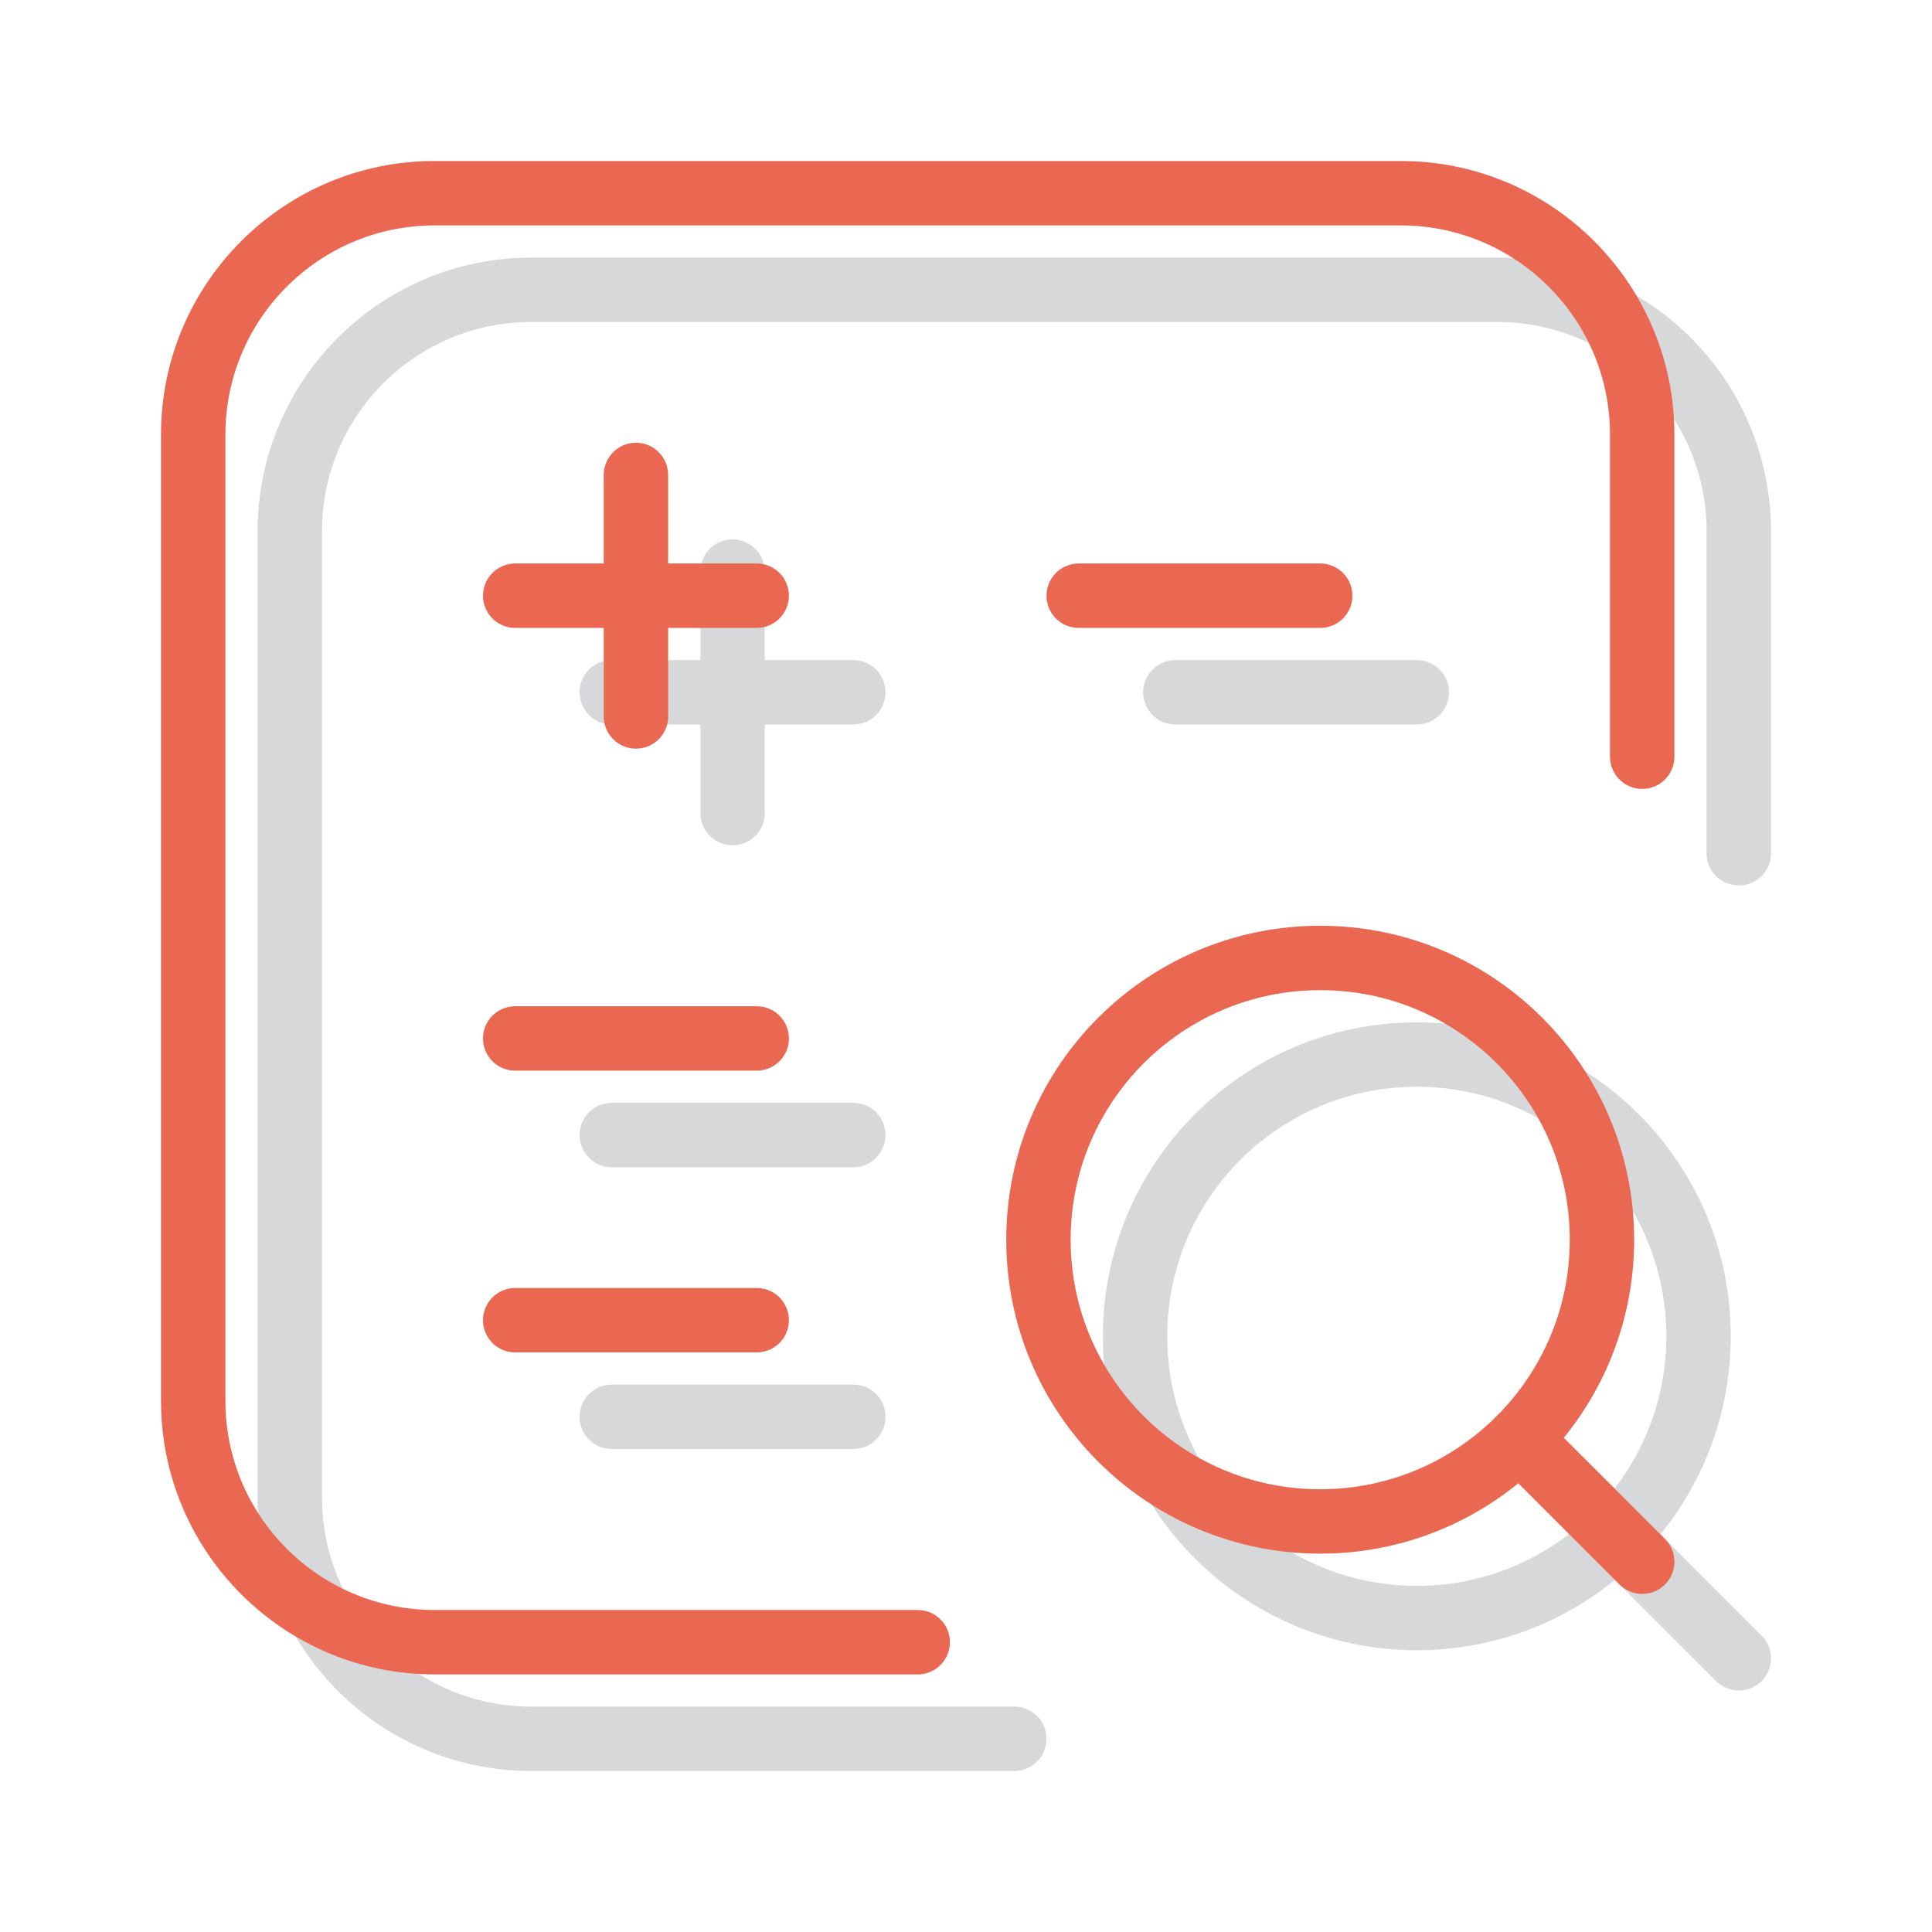 <svg width="120" height="120" viewBox="0 0 120 120" fill="none" xmlns="http://www.w3.org/2000/svg">
<path d="M100.375 95.374L108.001 103" stroke="#D7D8D9" stroke-width="4" stroke-linecap="round" stroke-linejoin="round"/>
<circle cx="88" cy="83" r="17.5" stroke="#D7D8D9" stroke-width="4" stroke-linecap="round" stroke-linejoin="round"/>
<path d="M108 53V33C108 24.716 101.284 18 93 18H33C24.716 18 18 24.716 18 33V93C18 101.284 24.716 108 33 108H63" stroke="#D7D8D9" stroke-width="4" stroke-linecap="round" stroke-linejoin="round"/>
<path d="M38 70.5H53" stroke="#D7D8D9" stroke-width="4" stroke-linecap="round" stroke-linejoin="round"/>
<path d="M38 88H53" stroke="#D7D8D9" stroke-width="4" stroke-linecap="round" stroke-linejoin="round"/>
<path d="M38 43H53" stroke="#D7D8D9" stroke-width="4" stroke-linecap="round" stroke-linejoin="round"/>
<path d="M45.5 50.5V35.5" stroke="#D7D8D9" stroke-width="4" stroke-linecap="round" stroke-linejoin="round"/>
<path d="M73 43H88" stroke="#D7D8D9" stroke-width="4" stroke-linecap="round" stroke-linejoin="round"/>
<path d="M94.375 89.374L102.001 97" stroke="#EA6852" stroke-width="4" stroke-linecap="round" stroke-linejoin="round"/>
<circle cx="82" cy="77" r="17.5" stroke="#EA6852" stroke-width="4" stroke-linecap="round" stroke-linejoin="round"/>
<path d="M102 47V27C102 18.716 95.284 12 87 12H27C18.716 12 12 18.716 12 27V87C12 95.284 18.716 102 27 102H57" stroke="#EA6852" stroke-width="4" stroke-linecap="round" stroke-linejoin="round"/>
<path d="M32 64.5H47" stroke="#EA6852" stroke-width="4" stroke-linecap="round" stroke-linejoin="round"/>
<path d="M32 82H47" stroke="#EA6852" stroke-width="4" stroke-linecap="round" stroke-linejoin="round"/>
<path d="M32 37H47" stroke="#EA6852" stroke-width="4" stroke-linecap="round" stroke-linejoin="round"/>
<path d="M39.5 44.5V29.5" stroke="#EA6852" stroke-width="4" stroke-linecap="round" stroke-linejoin="round"/>
<path d="M67 37H82" stroke="#EA6852" stroke-width="4" stroke-linecap="round" stroke-linejoin="round"/>
</svg>
